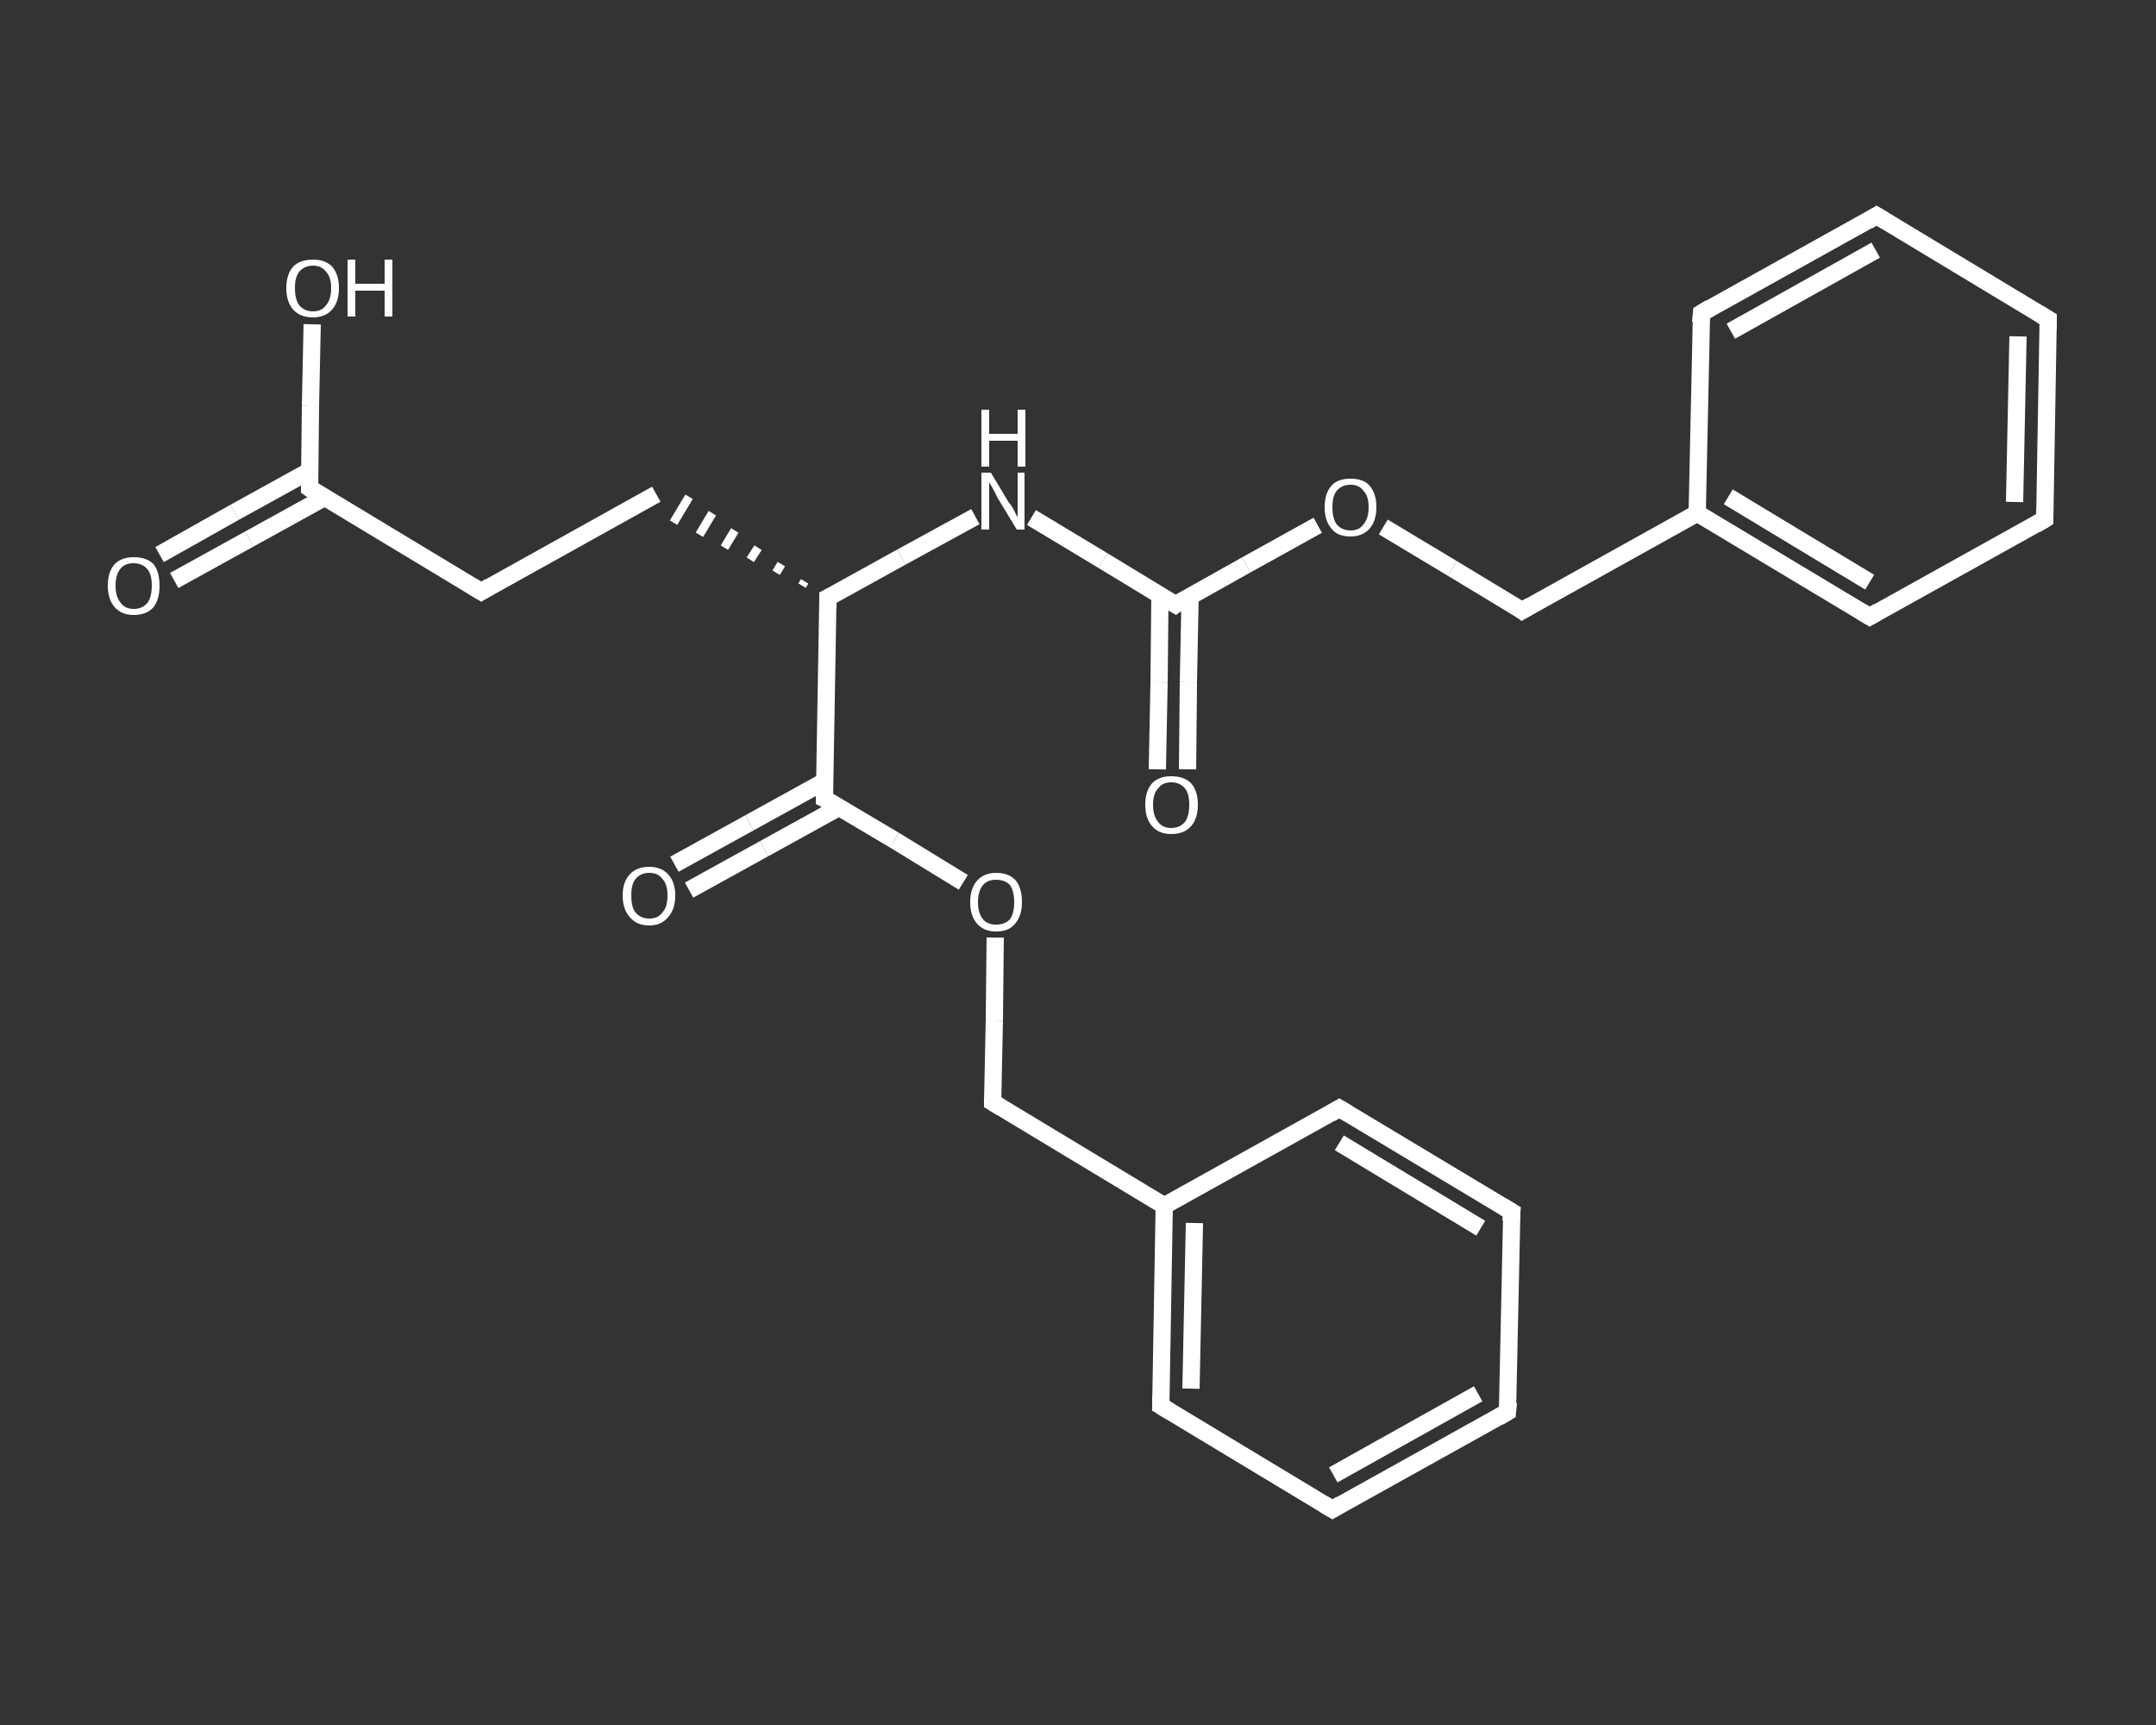 <?xml version='1.0' encoding='iso-8859-1'?>
<svg version='1.1' baseProfile='full'
              xmlns='http://www.w3.org/2000/svg'
                      xmlns:rdkit='http://www.rdkit.org/xml'
                      xmlns:xlink='http://www.w3.org/1999/xlink'
                  xml:space='preserve'
width='250px' height='200px' viewBox='0 0 250 200'>
<rect x="0" y="0" width="250" height="200" fill="#333333" stroke="none"/>
<!-- END OF HEADER -->
<rect style='opacity:1.0;fill:transparent;stroke:none' width='250.0' height='200.0' x='0.0' y='0.0'> </rect>
<path class='bond-0 atom-0 atom-1' d='M 18.5,64.3 L 27.2,59.4' style='fill:none;fill-rule:evenodd;stroke:#FFFFFF;stroke-width:2.0px;stroke-linecap:butt;stroke-linejoin:miter;stroke-opacity:1' />
<path class='bond-0 atom-0 atom-1' d='M 27.2,59.4 L 35.9,54.6' style='fill:none;fill-rule:evenodd;stroke:#FFFFFF;stroke-width:2.0px;stroke-linecap:butt;stroke-linejoin:miter;stroke-opacity:1' />
<path class='bond-0 atom-0 atom-1' d='M 20.2,67.3 L 28.9,62.5' style='fill:none;fill-rule:evenodd;stroke:#FFFFFF;stroke-width:2.0px;stroke-linecap:butt;stroke-linejoin:miter;stroke-opacity:1' />
<path class='bond-0 atom-0 atom-1' d='M 28.9,62.5 L 37.6,57.7' style='fill:none;fill-rule:evenodd;stroke:#FFFFFF;stroke-width:2.0px;stroke-linecap:butt;stroke-linejoin:miter;stroke-opacity:1' />
<path class='bond-1 atom-1 atom-2' d='M 35.9,56.6 L 36.0,47.1' style='fill:none;fill-rule:evenodd;stroke:#FFFFFF;stroke-width:2.0px;stroke-linecap:butt;stroke-linejoin:miter;stroke-opacity:1' />
<path class='bond-1 atom-1 atom-2' d='M 36.0,47.1 L 36.2,37.6' style='fill:none;fill-rule:evenodd;stroke:#FFFFFF;stroke-width:2.0px;stroke-linecap:butt;stroke-linejoin:miter;stroke-opacity:1' />
<path class='bond-2 atom-1 atom-3' d='M 35.9,56.6 L 55.8,68.6' style='fill:none;fill-rule:evenodd;stroke:#FFFFFF;stroke-width:2.0px;stroke-linecap:butt;stroke-linejoin:miter;stroke-opacity:1' />
<path class='bond-3 atom-3 atom-4' d='M 55.8,68.6 L 76.1,57.3' style='fill:none;fill-rule:evenodd;stroke:#FFFFFF;stroke-width:2.0px;stroke-linecap:butt;stroke-linejoin:miter;stroke-opacity:1' />
<path class='bond-4 atom-5 atom-4' d='M 93.3,67.4 L 93.0,67.9' style='fill:none;fill-rule:evenodd;stroke:#FFFFFF;stroke-width:1.0px;stroke-linecap:butt;stroke-linejoin:miter;stroke-opacity:1' />
<path class='bond-4 atom-5 atom-4' d='M 90.6,65.4 L 90.0,66.4' style='fill:none;fill-rule:evenodd;stroke:#FFFFFF;stroke-width:1.0px;stroke-linecap:butt;stroke-linejoin:miter;stroke-opacity:1' />
<path class='bond-4 atom-5 atom-4' d='M 87.9,63.5 L 87.0,64.9' style='fill:none;fill-rule:evenodd;stroke:#FFFFFF;stroke-width:1.0px;stroke-linecap:butt;stroke-linejoin:miter;stroke-opacity:1' />
<path class='bond-4 atom-5 atom-4' d='M 85.2,61.5 L 84.0,63.5' style='fill:none;fill-rule:evenodd;stroke:#FFFFFF;stroke-width:1.0px;stroke-linecap:butt;stroke-linejoin:miter;stroke-opacity:1' />
<path class='bond-4 atom-5 atom-4' d='M 82.6,59.5 L 81.1,62.0' style='fill:none;fill-rule:evenodd;stroke:#FFFFFF;stroke-width:1.0px;stroke-linecap:butt;stroke-linejoin:miter;stroke-opacity:1' />
<path class='bond-4 atom-5 atom-4' d='M 79.9,57.6 L 78.1,60.6' style='fill:none;fill-rule:evenodd;stroke:#FFFFFF;stroke-width:1.0px;stroke-linecap:butt;stroke-linejoin:miter;stroke-opacity:1' />
<path class='bond-5 atom-5 atom-6' d='M 96.0,69.3 L 104.5,64.6' style='fill:none;fill-rule:evenodd;stroke:#FFFFFF;stroke-width:2.0px;stroke-linecap:butt;stroke-linejoin:miter;stroke-opacity:1' />
<path class='bond-5 atom-5 atom-6' d='M 104.5,64.6 L 113.1,59.9' style='fill:none;fill-rule:evenodd;stroke:#FFFFFF;stroke-width:2.0px;stroke-linecap:butt;stroke-linejoin:miter;stroke-opacity:1' />
<path class='bond-6 atom-6 atom-7' d='M 119.6,60.0 L 127.9,65.0' style='fill:none;fill-rule:evenodd;stroke:#FFFFFF;stroke-width:2.0px;stroke-linecap:butt;stroke-linejoin:miter;stroke-opacity:1' />
<path class='bond-6 atom-6 atom-7' d='M 127.9,65.0 L 136.3,70.1' style='fill:none;fill-rule:evenodd;stroke:#FFFFFF;stroke-width:2.0px;stroke-linecap:butt;stroke-linejoin:miter;stroke-opacity:1' />
<path class='bond-7 atom-7 atom-8' d='M 134.5,69.0 L 134.4,79.1' style='fill:none;fill-rule:evenodd;stroke:#FFFFFF;stroke-width:2.0px;stroke-linecap:butt;stroke-linejoin:miter;stroke-opacity:1' />
<path class='bond-7 atom-7 atom-8' d='M 134.4,79.1 L 134.2,89.2' style='fill:none;fill-rule:evenodd;stroke:#FFFFFF;stroke-width:2.0px;stroke-linecap:butt;stroke-linejoin:miter;stroke-opacity:1' />
<path class='bond-7 atom-7 atom-8' d='M 138.0,69.1 L 137.8,79.1' style='fill:none;fill-rule:evenodd;stroke:#FFFFFF;stroke-width:2.0px;stroke-linecap:butt;stroke-linejoin:miter;stroke-opacity:1' />
<path class='bond-7 atom-7 atom-8' d='M 137.8,79.1 L 137.7,89.2' style='fill:none;fill-rule:evenodd;stroke:#FFFFFF;stroke-width:2.0px;stroke-linecap:butt;stroke-linejoin:miter;stroke-opacity:1' />
<path class='bond-8 atom-7 atom-9' d='M 136.3,70.1 L 144.5,65.5' style='fill:none;fill-rule:evenodd;stroke:#FFFFFF;stroke-width:2.0px;stroke-linecap:butt;stroke-linejoin:miter;stroke-opacity:1' />
<path class='bond-8 atom-7 atom-9' d='M 144.5,65.5 L 152.8,60.9' style='fill:none;fill-rule:evenodd;stroke:#FFFFFF;stroke-width:2.0px;stroke-linecap:butt;stroke-linejoin:miter;stroke-opacity:1' />
<path class='bond-9 atom-9 atom-10' d='M 160.4,61.1 L 168.4,65.9' style='fill:none;fill-rule:evenodd;stroke:#FFFFFF;stroke-width:2.0px;stroke-linecap:butt;stroke-linejoin:miter;stroke-opacity:1' />
<path class='bond-9 atom-9 atom-10' d='M 168.4,65.9 L 176.5,70.8' style='fill:none;fill-rule:evenodd;stroke:#FFFFFF;stroke-width:2.0px;stroke-linecap:butt;stroke-linejoin:miter;stroke-opacity:1' />
<path class='bond-10 atom-10 atom-11' d='M 176.5,70.8 L 196.8,59.5' style='fill:none;fill-rule:evenodd;stroke:#FFFFFF;stroke-width:2.0px;stroke-linecap:butt;stroke-linejoin:miter;stroke-opacity:1' />
<path class='bond-11 atom-11 atom-12' d='M 196.8,59.5 L 216.8,71.5' style='fill:none;fill-rule:evenodd;stroke:#FFFFFF;stroke-width:2.0px;stroke-linecap:butt;stroke-linejoin:miter;stroke-opacity:1' />
<path class='bond-11 atom-11 atom-12' d='M 200.4,57.6 L 216.8,67.5' style='fill:none;fill-rule:evenodd;stroke:#FFFFFF;stroke-width:2.0px;stroke-linecap:butt;stroke-linejoin:miter;stroke-opacity:1' />
<path class='bond-12 atom-12 atom-13' d='M 216.8,71.5 L 237.1,60.2' style='fill:none;fill-rule:evenodd;stroke:#FFFFFF;stroke-width:2.0px;stroke-linecap:butt;stroke-linejoin:miter;stroke-opacity:1' />
<path class='bond-13 atom-13 atom-14' d='M 237.1,60.2 L 237.5,37.0' style='fill:none;fill-rule:evenodd;stroke:#FFFFFF;stroke-width:2.0px;stroke-linecap:butt;stroke-linejoin:miter;stroke-opacity:1' />
<path class='bond-13 atom-13 atom-14' d='M 233.6,58.2 L 234.0,39.0' style='fill:none;fill-rule:evenodd;stroke:#FFFFFF;stroke-width:2.0px;stroke-linecap:butt;stroke-linejoin:miter;stroke-opacity:1' />
<path class='bond-14 atom-14 atom-15' d='M 237.5,37.0 L 217.6,25.0' style='fill:none;fill-rule:evenodd;stroke:#FFFFFF;stroke-width:2.0px;stroke-linecap:butt;stroke-linejoin:miter;stroke-opacity:1' />
<path class='bond-15 atom-15 atom-16' d='M 217.6,25.0 L 197.3,36.3' style='fill:none;fill-rule:evenodd;stroke:#FFFFFF;stroke-width:2.0px;stroke-linecap:butt;stroke-linejoin:miter;stroke-opacity:1' />
<path class='bond-15 atom-15 atom-16' d='M 217.5,29.0 L 200.7,38.4' style='fill:none;fill-rule:evenodd;stroke:#FFFFFF;stroke-width:2.0px;stroke-linecap:butt;stroke-linejoin:miter;stroke-opacity:1' />
<path class='bond-16 atom-5 atom-17' d='M 96.0,69.3 L 95.6,92.6' style='fill:none;fill-rule:evenodd;stroke:#FFFFFF;stroke-width:2.0px;stroke-linecap:butt;stroke-linejoin:miter;stroke-opacity:1' />
<path class='bond-17 atom-17 atom-18' d='M 95.6,90.6 L 86.9,95.4' style='fill:none;fill-rule:evenodd;stroke:#FFFFFF;stroke-width:2.0px;stroke-linecap:butt;stroke-linejoin:miter;stroke-opacity:1' />
<path class='bond-17 atom-17 atom-18' d='M 86.9,95.4 L 78.2,100.2' style='fill:none;fill-rule:evenodd;stroke:#FFFFFF;stroke-width:2.0px;stroke-linecap:butt;stroke-linejoin:miter;stroke-opacity:1' />
<path class='bond-17 atom-17 atom-18' d='M 97.3,93.6 L 88.6,98.4' style='fill:none;fill-rule:evenodd;stroke:#FFFFFF;stroke-width:2.0px;stroke-linecap:butt;stroke-linejoin:miter;stroke-opacity:1' />
<path class='bond-17 atom-17 atom-18' d='M 88.6,98.4 L 79.9,103.2' style='fill:none;fill-rule:evenodd;stroke:#FFFFFF;stroke-width:2.0px;stroke-linecap:butt;stroke-linejoin:miter;stroke-opacity:1' />
<path class='bond-18 atom-17 atom-19' d='M 95.6,92.6 L 103.7,97.4' style='fill:none;fill-rule:evenodd;stroke:#FFFFFF;stroke-width:2.0px;stroke-linecap:butt;stroke-linejoin:miter;stroke-opacity:1' />
<path class='bond-18 atom-17 atom-19' d='M 103.7,97.4 L 111.7,102.3' style='fill:none;fill-rule:evenodd;stroke:#FFFFFF;stroke-width:2.0px;stroke-linecap:butt;stroke-linejoin:miter;stroke-opacity:1' />
<path class='bond-19 atom-19 atom-20' d='M 115.4,108.7 L 115.3,118.3' style='fill:none;fill-rule:evenodd;stroke:#FFFFFF;stroke-width:2.0px;stroke-linecap:butt;stroke-linejoin:miter;stroke-opacity:1' />
<path class='bond-19 atom-19 atom-20' d='M 115.3,118.3 L 115.1,127.8' style='fill:none;fill-rule:evenodd;stroke:#FFFFFF;stroke-width:2.0px;stroke-linecap:butt;stroke-linejoin:miter;stroke-opacity:1' />
<path class='bond-20 atom-20 atom-21' d='M 115.1,127.8 L 135.0,139.8' style='fill:none;fill-rule:evenodd;stroke:#FFFFFF;stroke-width:2.0px;stroke-linecap:butt;stroke-linejoin:miter;stroke-opacity:1' />
<path class='bond-21 atom-21 atom-22' d='M 135.0,139.8 L 134.6,163.0' style='fill:none;fill-rule:evenodd;stroke:#FFFFFF;stroke-width:2.0px;stroke-linecap:butt;stroke-linejoin:miter;stroke-opacity:1' />
<path class='bond-21 atom-21 atom-22' d='M 138.5,141.8 L 138.1,161.0' style='fill:none;fill-rule:evenodd;stroke:#FFFFFF;stroke-width:2.0px;stroke-linecap:butt;stroke-linejoin:miter;stroke-opacity:1' />
<path class='bond-22 atom-22 atom-23' d='M 134.6,163.0 L 154.5,175.0' style='fill:none;fill-rule:evenodd;stroke:#FFFFFF;stroke-width:2.0px;stroke-linecap:butt;stroke-linejoin:miter;stroke-opacity:1' />
<path class='bond-23 atom-23 atom-24' d='M 154.5,175.0 L 174.8,163.7' style='fill:none;fill-rule:evenodd;stroke:#FFFFFF;stroke-width:2.0px;stroke-linecap:butt;stroke-linejoin:miter;stroke-opacity:1' />
<path class='bond-23 atom-23 atom-24' d='M 154.6,171.0 L 171.4,161.6' style='fill:none;fill-rule:evenodd;stroke:#FFFFFF;stroke-width:2.0px;stroke-linecap:butt;stroke-linejoin:miter;stroke-opacity:1' />
<path class='bond-24 atom-24 atom-25' d='M 174.8,163.7 L 175.3,140.5' style='fill:none;fill-rule:evenodd;stroke:#FFFFFF;stroke-width:2.0px;stroke-linecap:butt;stroke-linejoin:miter;stroke-opacity:1' />
<path class='bond-25 atom-25 atom-26' d='M 175.3,140.5 L 155.3,128.5' style='fill:none;fill-rule:evenodd;stroke:#FFFFFF;stroke-width:2.0px;stroke-linecap:butt;stroke-linejoin:miter;stroke-opacity:1' />
<path class='bond-25 atom-25 atom-26' d='M 171.7,142.4 L 155.3,132.5' style='fill:none;fill-rule:evenodd;stroke:#FFFFFF;stroke-width:2.0px;stroke-linecap:butt;stroke-linejoin:miter;stroke-opacity:1' />
<path class='bond-26 atom-16 atom-11' d='M 197.3,36.3 L 196.8,59.5' style='fill:none;fill-rule:evenodd;stroke:#FFFFFF;stroke-width:2.0px;stroke-linecap:butt;stroke-linejoin:miter;stroke-opacity:1' />
<path class='bond-27 atom-26 atom-21' d='M 155.3,128.5 L 135.0,139.8' style='fill:none;fill-rule:evenodd;stroke:#FFFFFF;stroke-width:2.0px;stroke-linecap:butt;stroke-linejoin:miter;stroke-opacity:1' />
<path d='M 35.9,56.1 L 35.9,56.6 L 36.8,57.2' style='fill:none;stroke:#FFFFFF;stroke-width:2.0px;stroke-linecap:butt;stroke-linejoin:miter;stroke-opacity:1;' />
<path d='M 54.8,68.0 L 55.8,68.6 L 56.8,68.0' style='fill:none;stroke:#FFFFFF;stroke-width:2.0px;stroke-linecap:butt;stroke-linejoin:miter;stroke-opacity:1;' />
<path d='M 96.4,69.1 L 96.0,69.3 L 96.0,70.5' style='fill:none;stroke:#FFFFFF;stroke-width:2.0px;stroke-linecap:butt;stroke-linejoin:miter;stroke-opacity:1;' />
<path d='M 135.8,69.8 L 136.3,70.1 L 136.7,69.8' style='fill:none;stroke:#FFFFFF;stroke-width:2.0px;stroke-linecap:butt;stroke-linejoin:miter;stroke-opacity:1;' />
<path d='M 176.1,70.5 L 176.5,70.8 L 177.5,70.2' style='fill:none;stroke:#FFFFFF;stroke-width:2.0px;stroke-linecap:butt;stroke-linejoin:miter;stroke-opacity:1;' />
<path d='M 215.8,70.9 L 216.8,71.5 L 217.8,70.9' style='fill:none;stroke:#FFFFFF;stroke-width:2.0px;stroke-linecap:butt;stroke-linejoin:miter;stroke-opacity:1;' />
<path d='M 236.1,60.8 L 237.1,60.2 L 237.1,59.1' style='fill:none;stroke:#FFFFFF;stroke-width:2.0px;stroke-linecap:butt;stroke-linejoin:miter;stroke-opacity:1;' />
<path d='M 237.5,38.2 L 237.5,37.0 L 236.5,36.4' style='fill:none;stroke:#FFFFFF;stroke-width:2.0px;stroke-linecap:butt;stroke-linejoin:miter;stroke-opacity:1;' />
<path d='M 218.6,25.6 L 217.6,25.0 L 216.6,25.6' style='fill:none;stroke:#FFFFFF;stroke-width:2.0px;stroke-linecap:butt;stroke-linejoin:miter;stroke-opacity:1;' />
<path d='M 198.3,35.7 L 197.3,36.3 L 197.2,37.4' style='fill:none;stroke:#FFFFFF;stroke-width:2.0px;stroke-linecap:butt;stroke-linejoin:miter;stroke-opacity:1;' />
<path d='M 95.6,91.4 L 95.6,92.6 L 96.0,92.8' style='fill:none;stroke:#FFFFFF;stroke-width:2.0px;stroke-linecap:butt;stroke-linejoin:miter;stroke-opacity:1;' />
<path d='M 115.1,127.3 L 115.1,127.8 L 116.1,128.4' style='fill:none;stroke:#FFFFFF;stroke-width:2.0px;stroke-linecap:butt;stroke-linejoin:miter;stroke-opacity:1;' />
<path d='M 134.6,161.8 L 134.6,163.0 L 135.6,163.6' style='fill:none;stroke:#FFFFFF;stroke-width:2.0px;stroke-linecap:butt;stroke-linejoin:miter;stroke-opacity:1;' />
<path d='M 153.5,174.4 L 154.5,175.0 L 155.5,174.4' style='fill:none;stroke:#FFFFFF;stroke-width:2.0px;stroke-linecap:butt;stroke-linejoin:miter;stroke-opacity:1;' />
<path d='M 173.8,164.3 L 174.8,163.7 L 174.9,162.6' style='fill:none;stroke:#FFFFFF;stroke-width:2.0px;stroke-linecap:butt;stroke-linejoin:miter;stroke-opacity:1;' />
<path d='M 175.2,141.6 L 175.3,140.5 L 174.3,139.9' style='fill:none;stroke:#FFFFFF;stroke-width:2.0px;stroke-linecap:butt;stroke-linejoin:miter;stroke-opacity:1;' />
<path d='M 156.3,129.1 L 155.3,128.5 L 154.3,129.1' style='fill:none;stroke:#FFFFFF;stroke-width:2.0px;stroke-linecap:butt;stroke-linejoin:miter;stroke-opacity:1;' />
<path class='atom-0' d='M 12.5 67.9
Q 12.5 66.3, 13.3 65.4
Q 14.1 64.6, 15.5 64.6
Q 17.0 64.6, 17.8 65.4
Q 18.5 66.3, 18.5 67.9
Q 18.5 69.5, 17.8 70.4
Q 17.0 71.3, 15.5 71.3
Q 14.1 71.3, 13.3 70.4
Q 12.5 69.5, 12.5 67.9
M 15.5 70.6
Q 16.5 70.6, 17.1 69.9
Q 17.6 69.2, 17.6 67.9
Q 17.6 66.6, 17.1 66.0
Q 16.5 65.3, 15.5 65.3
Q 14.5 65.3, 14.0 65.9
Q 13.4 66.6, 13.4 67.9
Q 13.4 69.2, 14.0 69.9
Q 14.5 70.6, 15.5 70.6
' fill='#FFFFFF'/>
<path class='atom-2' d='M 33.2 33.4
Q 33.2 31.8, 34.0 30.9
Q 34.8 30.1, 36.3 30.1
Q 37.7 30.1, 38.5 30.9
Q 39.3 31.8, 39.3 33.4
Q 39.3 35.0, 38.5 35.9
Q 37.7 36.8, 36.3 36.8
Q 34.8 36.8, 34.0 35.9
Q 33.2 35.0, 33.2 33.4
M 36.3 36.1
Q 37.3 36.1, 37.8 35.4
Q 38.4 34.7, 38.4 33.4
Q 38.4 32.1, 37.8 31.5
Q 37.3 30.8, 36.3 30.8
Q 35.3 30.8, 34.7 31.5
Q 34.2 32.1, 34.2 33.4
Q 34.2 34.7, 34.7 35.4
Q 35.3 36.1, 36.3 36.1
' fill='#FFFFFF'/>
<path class='atom-2' d='M 40.3 30.1
L 41.2 30.1
L 41.2 32.9
L 44.6 32.9
L 44.6 30.1
L 45.5 30.1
L 45.5 36.7
L 44.6 36.7
L 44.6 33.7
L 41.2 33.7
L 41.2 36.7
L 40.3 36.7
L 40.3 30.1
' fill='#FFFFFF'/>
<path class='atom-6' d='M 114.9 54.8
L 117.0 58.3
Q 117.3 58.6, 117.6 59.2
Q 117.9 59.9, 118.0 59.9
L 118.0 54.8
L 118.8 54.8
L 118.8 61.4
L 117.9 61.4
L 115.6 57.6
Q 115.4 57.1, 115.1 56.6
Q 114.8 56.1, 114.7 55.9
L 114.7 61.4
L 113.8 61.4
L 113.8 54.8
L 114.9 54.8
' fill='#FFFFFF'/>
<path class='atom-6' d='M 113.8 47.5
L 114.7 47.5
L 114.7 50.3
L 118.0 50.3
L 118.0 47.5
L 118.9 47.5
L 118.9 54.1
L 118.0 54.1
L 118.0 51.1
L 114.7 51.1
L 114.7 54.1
L 113.8 54.1
L 113.8 47.5
' fill='#FFFFFF'/>
<path class='atom-8' d='M 132.8 93.3
Q 132.8 91.7, 133.6 90.8
Q 134.4 90.0, 135.8 90.0
Q 137.3 90.0, 138.1 90.8
Q 138.9 91.7, 138.9 93.3
Q 138.9 94.9, 138.1 95.8
Q 137.3 96.7, 135.8 96.7
Q 134.4 96.7, 133.6 95.8
Q 132.8 94.9, 132.8 93.3
M 135.8 96.0
Q 136.8 96.0, 137.4 95.3
Q 137.9 94.6, 137.9 93.3
Q 137.9 92.0, 137.4 91.4
Q 136.8 90.7, 135.8 90.7
Q 134.8 90.7, 134.3 91.4
Q 133.7 92.0, 133.7 93.3
Q 133.7 94.6, 134.3 95.3
Q 134.8 96.0, 135.8 96.0
' fill='#FFFFFF'/>
<path class='atom-9' d='M 153.6 58.8
Q 153.6 57.2, 154.4 56.3
Q 155.1 55.5, 156.6 55.5
Q 158.1 55.5, 158.8 56.3
Q 159.6 57.2, 159.6 58.8
Q 159.6 60.4, 158.8 61.3
Q 158.0 62.2, 156.6 62.2
Q 155.1 62.2, 154.4 61.3
Q 153.6 60.4, 153.6 58.8
M 156.6 61.5
Q 157.6 61.5, 158.1 60.8
Q 158.7 60.1, 158.7 58.8
Q 158.7 57.5, 158.1 56.9
Q 157.6 56.2, 156.6 56.2
Q 155.6 56.2, 155.0 56.9
Q 154.5 57.5, 154.5 58.8
Q 154.5 60.1, 155.0 60.8
Q 155.6 61.5, 156.6 61.5
' fill='#FFFFFF'/>
<path class='atom-18' d='M 72.2 103.8
Q 72.2 102.3, 73.0 101.4
Q 73.8 100.5, 75.3 100.5
Q 76.7 100.5, 77.5 101.4
Q 78.3 102.3, 78.3 103.8
Q 78.3 105.4, 77.5 106.3
Q 76.7 107.3, 75.3 107.3
Q 73.8 107.3, 73.0 106.3
Q 72.2 105.4, 72.2 103.8
M 75.3 106.5
Q 76.3 106.5, 76.8 105.8
Q 77.4 105.2, 77.4 103.8
Q 77.4 102.5, 76.8 101.9
Q 76.3 101.2, 75.3 101.2
Q 74.3 101.2, 73.7 101.9
Q 73.2 102.5, 73.2 103.8
Q 73.2 105.2, 73.7 105.8
Q 74.3 106.5, 75.3 106.5
' fill='#FFFFFF'/>
<path class='atom-19' d='M 112.5 104.6
Q 112.5 103.0, 113.3 102.1
Q 114.1 101.2, 115.5 101.2
Q 117.0 101.2, 117.8 102.1
Q 118.5 103.0, 118.5 104.6
Q 118.5 106.2, 117.7 107.1
Q 117.0 108.0, 115.5 108.0
Q 114.1 108.0, 113.3 107.1
Q 112.5 106.2, 112.5 104.6
M 115.5 107.2
Q 116.5 107.2, 117.1 106.6
Q 117.6 105.9, 117.6 104.6
Q 117.6 103.3, 117.1 102.6
Q 116.5 102.0, 115.5 102.0
Q 114.5 102.0, 114.0 102.6
Q 113.4 103.3, 113.4 104.6
Q 113.4 105.9, 114.0 106.6
Q 114.5 107.2, 115.5 107.2
' fill='#FFFFFF'/>
</svg>

